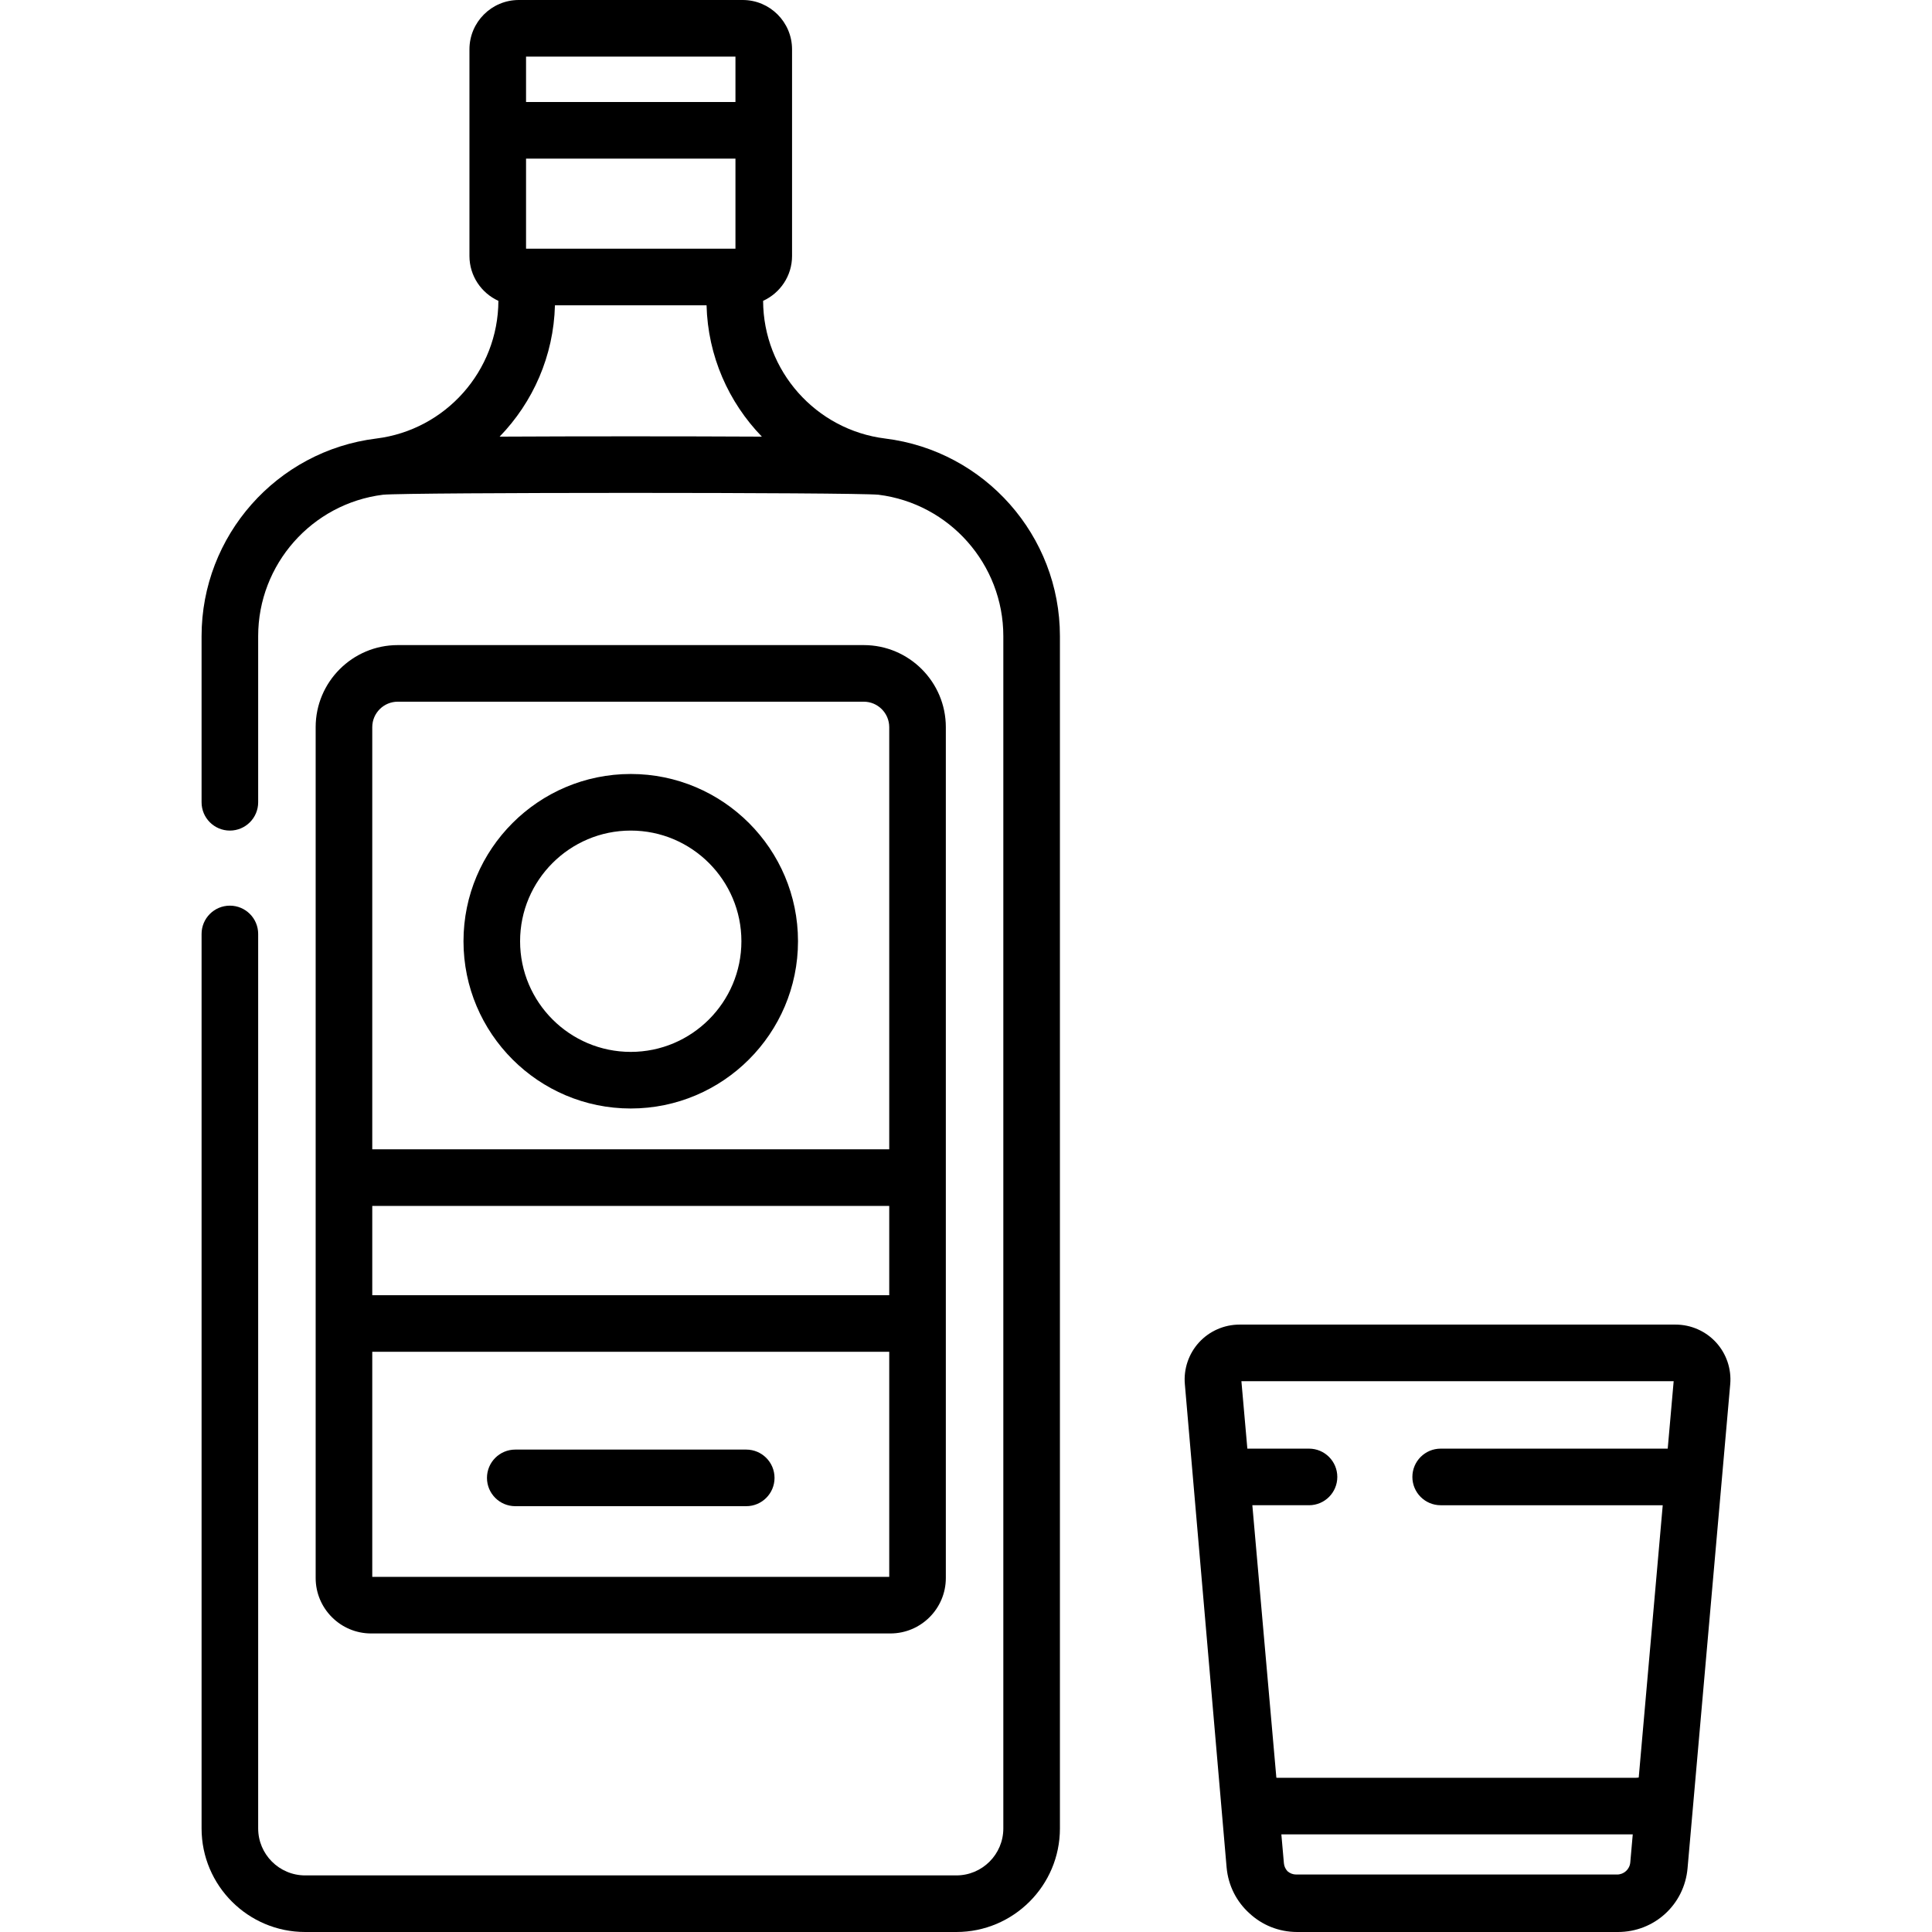 <?xml version="1.0" encoding="iso-8859-1"?>
<!-- Generator: Adobe Illustrator 19.0.0, SVG Export Plug-In . SVG Version: 6.00 Build 0)  -->
<svg version="1.1" id="Capa_1" xmlns="http://www.w3.org/2000/svg" xmlns:xlink="http://www.w3.org/1999/xlink" x="0px" y="0px"
	 viewBox="0 0 512.001 512.001" style="enable-background:new 0 0 512.001 512.001;" xml:space="preserve">
<g>
	<g>
		<path d="M197.76,384.156h-61.209c-4.142,0-7.499,3.358-7.499,7.499c0,4.142,3.358,7.499,7.499,7.499h61.209
			c4.142,0,7.499-3.358,7.499-7.499S201.901,384.156,197.76,384.156z"/>
	</g>
</g>
<g>
	<g>
		<path d="M228.903,170.957H105.407c-11.995,0-21.753,9.758-21.753,21.753v225.478c0,8.103,6.592,14.695,14.695,14.695h137.613
			v-0.001c8.102,0,14.694-6.592,14.694-14.695V192.71C250.656,180.715,240.898,170.957,228.903,170.957z M98.653,192.71
			c0-3.724,3.03-6.754,6.754-6.754h123.497c3.724,0,6.754,3.03,6.754,6.754v111.869H98.653V192.71z M235.658,417.884H98.653v-59.642
			h137.005V417.884z M235.658,343.243H98.653v-23.665h137.005V343.243z"/>
	</g>
</g>
<g>
	<g>
		<path d="M167.155,205.114c-24.44,0-44.324,19.884-44.324,44.324s19.884,44.325,44.324,44.325s44.324-19.884,44.324-44.325
			S191.596,205.114,167.155,205.114z M167.155,278.764c-16.17,0-29.326-13.156-29.326-29.326s13.156-29.326,29.326-29.326
			c16.17,0,29.326,13.156,29.326,29.326S183.325,278.764,167.155,278.764z"/>
	</g>
</g>
<g>
	<g>
		<path d="M234.601,116.216c-18.411-2.277-32.302-17.952-32.37-36.489c4.517-2.061,7.671-6.61,7.671-11.89V13.073
			C209.901,5.865,204.037,0,196.829,0h-59.347c-7.208,0-13.073,5.865-13.073,13.073v54.764c0,5.281,3.154,9.83,7.671,11.891
			c-0.068,18.537-13.96,34.211-32.371,36.489c-26.389,3.265-46.29,25.779-46.29,52.37v44.027c0,4.142,3.358,7.499,7.499,7.499
			s7.499-3.358,7.499-7.499v-44.027c0-19.022,14.228-35.128,33.101-37.48c6.979-0.647,124.232-0.647,131.27,0
			c18.874,2.35,33.104,18.457,33.104,37.48v315.971c0,6.862-5.583,12.444-12.445,12.444H80.863c-6.862,0-12.445-5.583-12.445-12.444
			v-237.05c0-4.142-3.358-7.499-7.499-7.499c-4.141,0-7.499,3.358-7.499,7.499v237.05c0,15.132,12.311,27.443,27.444,27.443h172.584
			c15.133,0,27.444-12.311,27.444-27.443V168.586C280.891,141.995,260.991,119.481,234.601,116.216z M139.408,14.999h55.495v12.037
			h-55.495V14.999z M139.408,42.035h55.495v23.876h-0.174h-55.146h-0.175V42.035z M132.406,115.714
			c8.827-9.103,14.321-21.384,14.659-34.805h40.18c0.338,13.421,5.832,25.701,14.659,34.805
			C180.799,115.604,153.512,115.604,132.406,115.714z"/>
	</g>
</g>
<g>
	<g>
		<path d="M454.77,355.749c-2.744-2.996-6.648-4.715-10.711-4.715H328.466c-4.063,0-7.966,1.719-10.71,4.714
			c-2.744,2.996-4.113,7.036-3.757,11.083l11.063,128.039c0.429,4.86,2.663,9.113,6.01,12.139c3.315,3.109,7.775,4.991,12.689,4.991
			h85.004c9.671,0,17.605-7.265,18.455-16.899l11.307-128.27C458.883,362.784,457.514,358.745,454.77,355.749z M432.043,493.553
			c-0.162,1.834-1.672,3.218-3.514,3.218h-85.011c-0.872,0-1.663-0.318-2.278-0.839c-0.548-0.562-0.918-1.303-0.992-2.149
			l-0.675-7.652h93.124L432.043,493.553z M443.54,366.032l-1.576,17.874h-60.169c-4.142,0-7.499,3.358-7.499,7.499
			s3.358,7.499,7.499,7.499h58.847l-6.361,72.158c-0.223,0.033-0.446,0.068-0.693,0.068H338.46c-0.075,0-0.138-0.017-0.211-0.021
			l-6.365-72.206h15.018c4.142,0,7.499-3.358,7.499-7.499s-3.358-7.499-7.499-7.499h-16.34l-1.576-17.874L443.54,366.032
			L443.54,366.032z"/>
	</g>
</g>
<g>
</g>
<g>
</g>
<g>
</g>
<g>
</g>
<g>
</g>
<g>
</g>
<g>
</g>
<g>
</g>
<g>
</g>
<g>
</g>
<g>
</g>
<g>
</g>
<g>
</g>
<g>
</g>
<g>
</g>
</svg>
